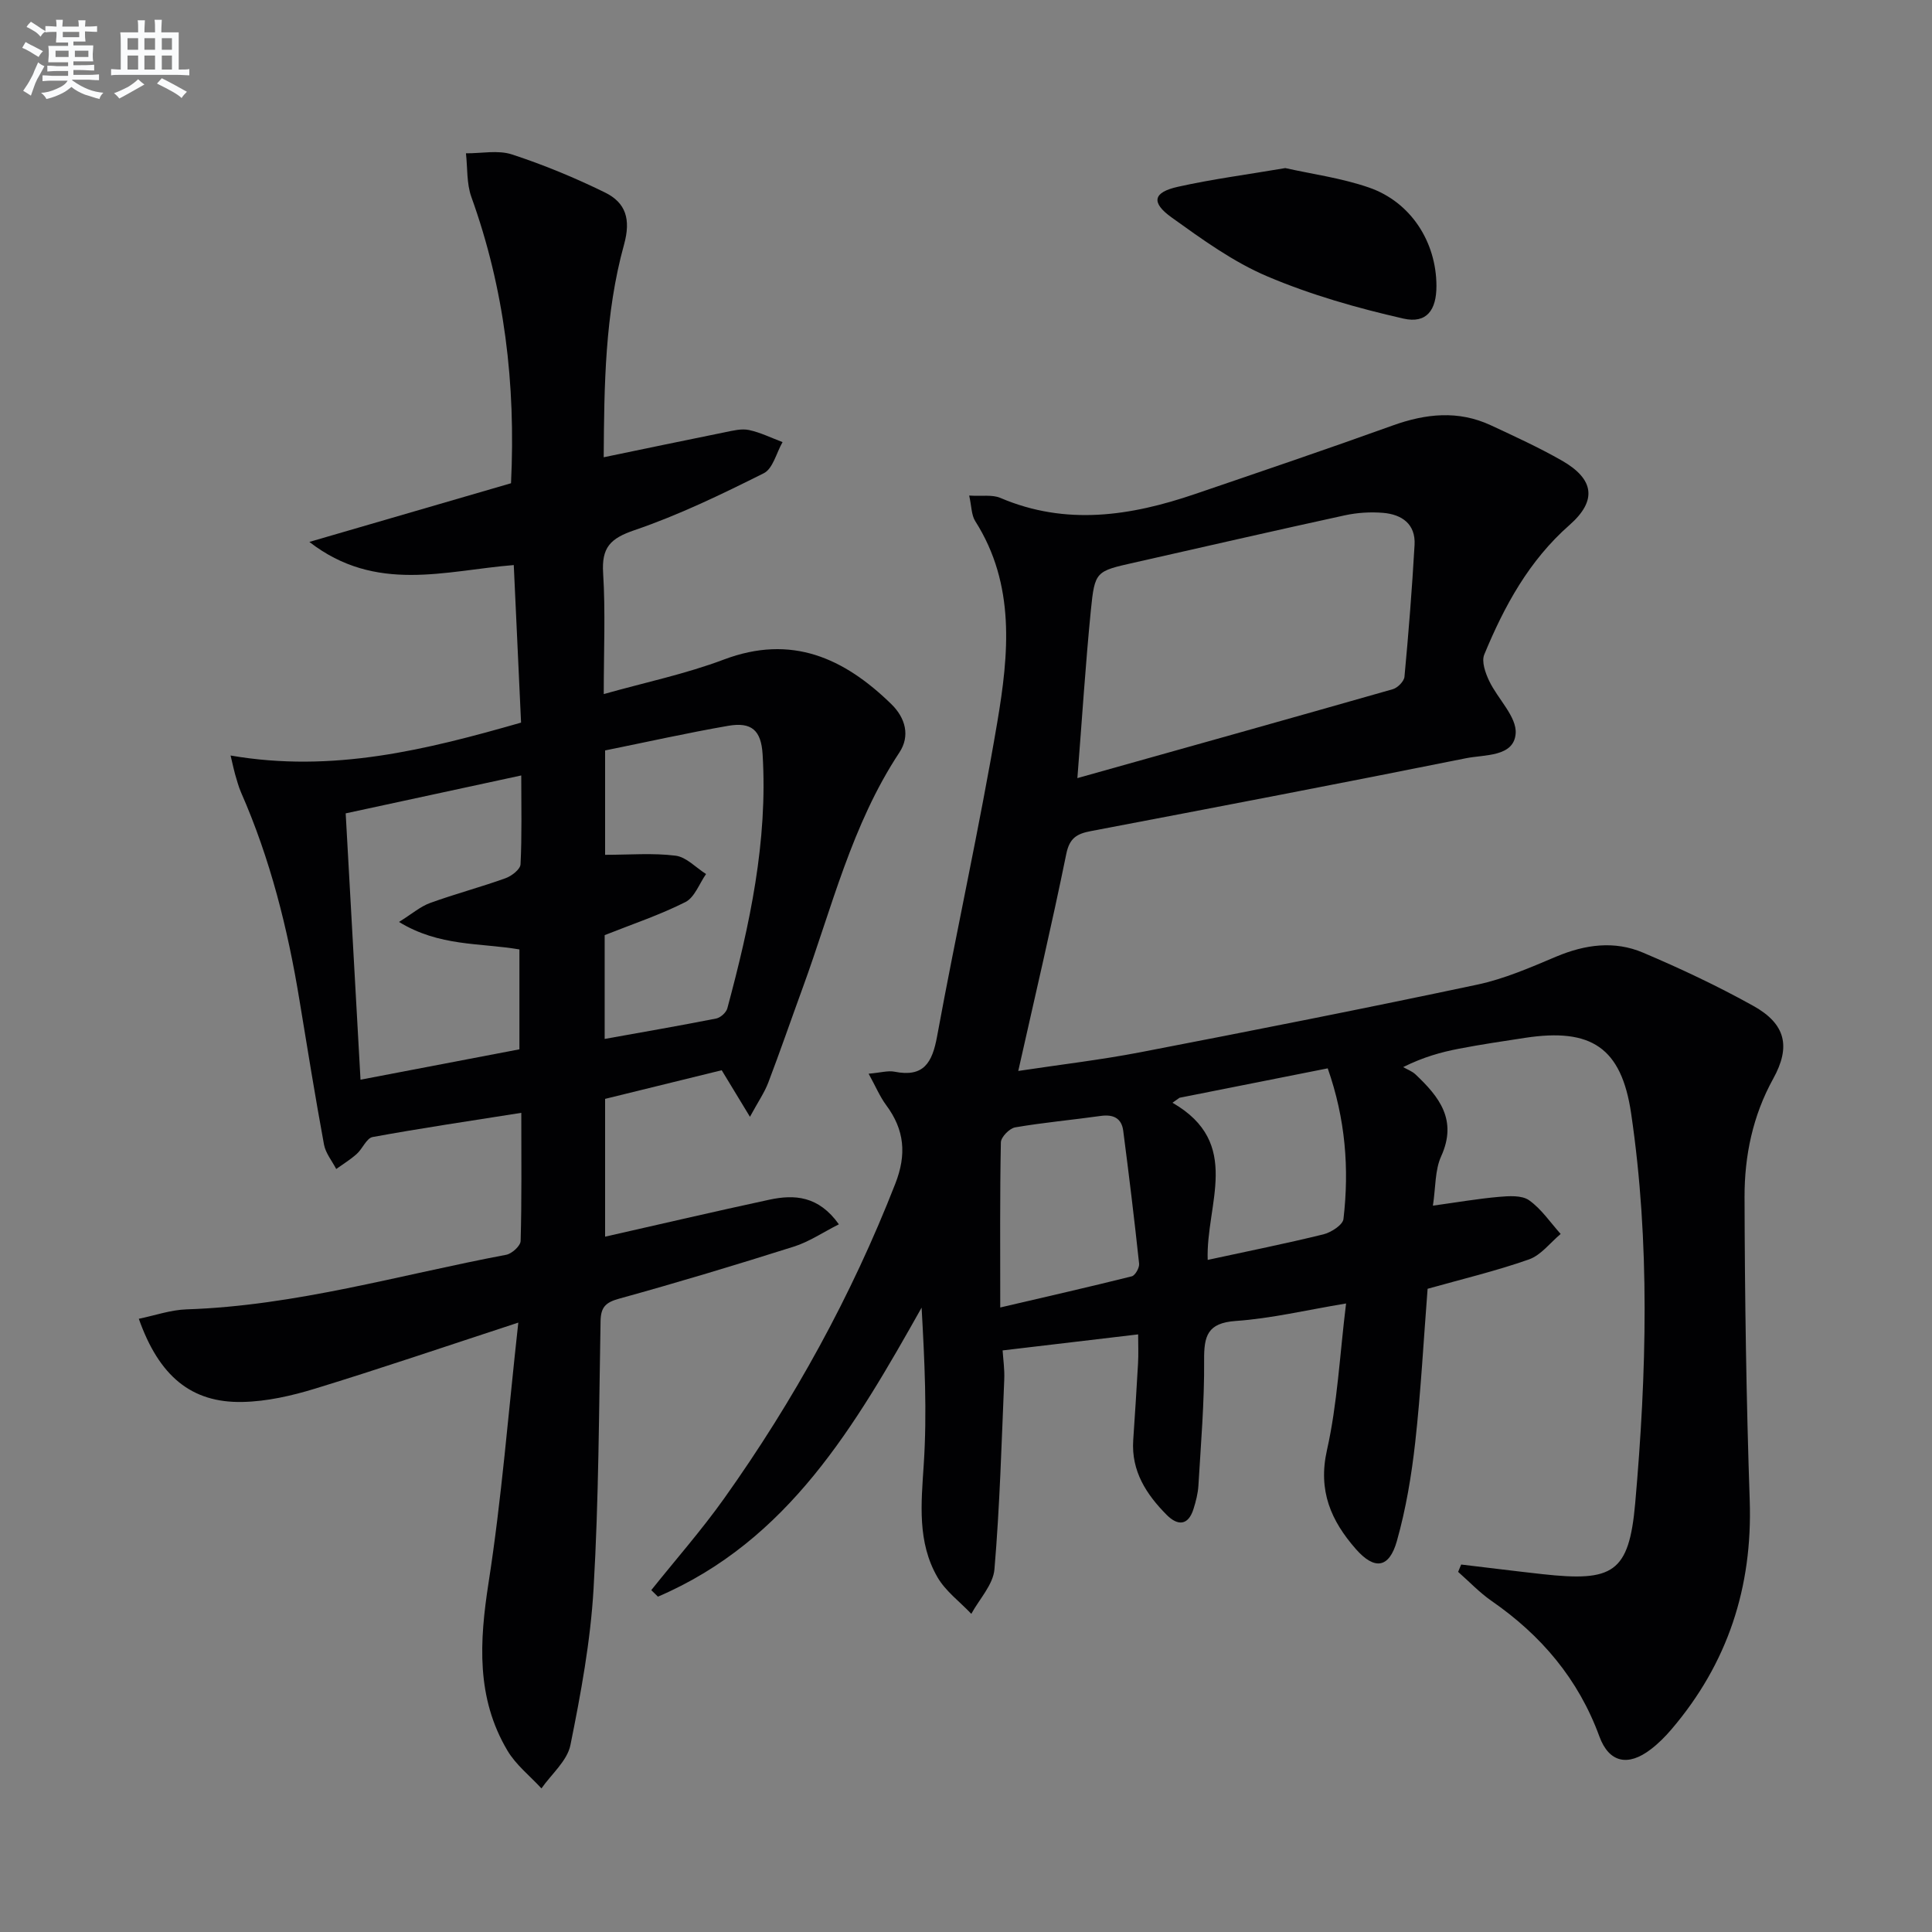 <svg enable-background="new 0 0 400 400" viewBox="0 0 400 400" xmlns="http://www.w3.org/2000/svg"><rect x="0" y="0" width="400" height="400" fill="#808080" stroke="none"/><g fill="#010103"><path d="m134.84 329.22c5.06-6.33 10.43-12.43 15.12-19.03 14.41-20.26 26.33-41.9 35.4-65.11 2.37-6.06 1.92-11.14-1.87-16.25-1.31-1.76-2.18-3.86-3.65-6.53 2.52-.22 4-.68 5.34-.42 6.07 1.22 7.83-1.86 8.83-7.29 3.98-21.71 8.78-43.27 12.46-65.02 2.39-14.12 3.81-28.52-4.56-41.68-.8-1.26-.75-3.06-1.25-5.29 2.64.17 4.79-.23 6.46.49 13.6 5.8 26.98 3.74 40.31-.81 13.65-4.66 27.32-9.29 40.89-14.18 6.87-2.47 13.59-3.19 20.34-.05 4.96 2.31 9.96 4.6 14.71 7.31 6.69 3.82 7.34 8.27 1.59 13.33-8.4 7.38-13.51 16.79-17.66 26.83-.6 1.45.23 3.8 1.01 5.44 1.78 3.75 5.76 7.45 5.49 10.92-.37 4.86-6.43 4.33-10.26 5.1-25.85 5.19-51.74 10.15-77.64 15.08-2.9.55-4.46 1.39-5.14 4.75-3.01 14.77-6.47 29.44-9.94 44.92 8.73-1.32 17.05-2.29 25.26-3.87 23.29-4.49 46.56-9.08 69.76-14 5.63-1.19 11.06-3.57 16.4-5.82 5.96-2.5 12.01-3.32 17.92-.81 7.78 3.3 15.47 6.92 22.85 11.03 6.71 3.74 7.79 8.43 4.11 15.08-4.23 7.65-5.95 15.97-5.93 24.46.05 20.94.36 41.89 1.07 62.82.61 17.99-4.55 33.76-16.2 47.42-1.29 1.51-2.72 2.95-4.3 4.15-4.69 3.59-8.63 2.77-10.63-2.69-4.35-11.88-12.03-20.92-22.31-28.04-2.5-1.73-4.63-4-6.93-6.02.21-.51.42-1.01.63-1.52 5.61.66 11.21 1.37 16.82 1.99 14.58 1.6 17.93-.2 19.21-14.68 2.37-26.88 3.11-53.88-.84-80.7-2.01-13.68-8.29-17.73-21.93-15.66-4.59.7-9.19 1.38-13.75 2.26-3.67.71-7.29 1.7-11.52 3.8.86.5 1.85.85 2.55 1.51 4.91 4.63 8.73 9.44 5.32 16.95-1.31 2.88-1.13 6.44-1.71 10.23 4.91-.68 9.25-1.43 13.63-1.82 2.1-.18 4.76-.37 6.28.7 2.55 1.8 4.4 4.6 6.54 6.98-2.17 1.81-4.07 4.39-6.57 5.27-6.85 2.41-13.95 4.1-20.98 6.08-.83 10.61-1.39 21.21-2.56 31.75-.77 6.89-1.92 13.81-3.8 20.47-1.6 5.68-4.65 6.04-8.49 1.67-5.14-5.86-7.88-12.06-5.99-20.48 2.17-9.64 2.64-19.66 3.96-30.37-8.3 1.38-15.52 3.11-22.82 3.62-5.91.41-6.61 3.11-6.57 8.15.07 8.63-.67 17.27-1.18 25.9-.09 1.63-.52 3.28-1.01 4.85-1.1 3.54-3.31 3.52-5.56 1.25-4.21-4.24-7.35-9.06-6.93-15.44.35-5.31.71-10.62 1-15.93.11-1.94.02-3.89.02-6-9.34 1.11-18.37 2.18-28.06 3.32.12 1.86.43 3.94.34 6-.56 13.11-.92 26.24-2.03 39.31-.27 3.19-3.12 6.16-4.79 9.23-2.37-2.51-5.33-4.68-7.01-7.59-4.19-7.26-3.37-15.22-2.84-23.32.71-10.72.17-21.51-.44-32.49-13.71 24.37-27.57 48.26-54.59 59.84-.47-.45-.93-.9-1.38-1.35zm88.22-168.12c22.32-6.26 43.83-12.28 65.31-18.41 1-.29 2.32-1.62 2.41-2.57.85-9.08 1.57-18.18 2.09-27.29.25-4.34-2.64-6.33-6.53-6.65-2.61-.22-5.35-.04-7.9.51-14.56 3.17-29.08 6.51-43.61 9.79-7.94 1.79-8.17 1.77-8.98 9.88-1.11 11.2-1.82 22.44-2.79 34.74zm-15.97 109.6c9.68-2.26 18.48-4.26 27.23-6.45.71-.18 1.61-1.78 1.52-2.62-.98-9.19-2.1-18.37-3.29-27.53-.34-2.6-2.06-3.42-4.64-3.06-5.9.83-11.86 1.36-17.73 2.37-1.17.2-2.93 2-2.96 3.1-.22 11.01-.13 22.03-.13 34.19zm42.95-9.85c8.43-1.83 16.23-3.39 23.95-5.29 1.61-.4 4.02-1.95 4.16-3.18 1.22-10.45.41-20.75-3.26-31.19-10.47 2.08-20.58 4.08-30.68 6.09-.49.34-.97.68-1.46 1.03 14.55 8.39 6.88 20.93 7.29 32.54z"/><path d="m107.31 273.83c-15.27 5-28.59 9.54-42.04 13.66-4.86 1.49-10.02 2.67-15.06 2.77-10.58.22-17.27-5.32-21.47-17.22 3.35-.69 6.59-1.84 9.87-1.95 22.59-.74 44.2-7.16 66.19-11.3 1.18-.22 2.96-1.84 2.99-2.85.24-8.46.14-16.92.14-26.54-10.66 1.69-20.75 3.17-30.78 5.01-1.26.23-2.09 2.43-3.3 3.51-1.3 1.16-2.82 2.09-4.24 3.11-.87-1.68-2.2-3.28-2.53-5.06-1.83-9.94-3.44-19.93-5.08-29.9-2.42-14.79-6.04-29.23-12.09-43-.53-1.21-.86-2.51-1.24-3.78-.22-.75-.37-1.52-.93-3.87 21.17 3.66 40.6-1.21 60.14-6.81-.5-10.92-.99-21.52-1.51-32.62-14.14 1.13-28.52 5.91-42.32-4.79 14.63-4.26 28.2-8.21 41.75-12.15 1-20.58-1.35-40.22-8.21-59.27-1-2.79-.78-6.02-1.12-9.04 3.19.03 6.62-.71 9.51.23 6.58 2.15 13.05 4.83 19.27 7.88 4.3 2.11 5.41 5.52 3.95 10.79-3.97 14.34-4.11 29.18-4.21 44.03 8.64-1.79 16.89-3.52 25.16-5.19 1.62-.33 3.38-.78 4.92-.45 2.39.51 4.64 1.64 6.95 2.5-1.27 2.21-1.99 5.5-3.89 6.45-8.72 4.36-17.57 8.65-26.78 11.79-5.02 1.71-6.81 3.6-6.48 8.88.5 7.96.13 15.97.13 25.05 8.6-2.42 16.97-4.17 24.87-7.15 14.01-5.28 24.88-.32 34.68 9.24 2.94 2.87 3.91 6.6 1.66 10-9.88 14.95-13.99 32.21-20.01 48.7-2.39 6.55-4.66 13.14-7.14 19.66-.78 2.04-2.06 3.89-3.79 7.07-2.31-3.8-3.88-6.39-5.85-9.64-7.68 1.89-15.8 3.88-24.14 5.93v28.53c11.45-2.59 22.69-5.22 33.98-7.65 5.24-1.13 10.22-.81 14.42 5.09-3.33 1.68-6.18 3.63-9.33 4.62-12.01 3.8-24.08 7.44-36.22 10.79-2.82.78-3.74 1.82-3.79 4.65-.34 18.47-.37 36.97-1.45 55.4-.63 10.85-2.63 21.68-4.79 32.36-.66 3.26-3.92 6-6 8.97-2.38-2.59-5.29-4.87-7.04-7.83-6.49-10.93-5.8-22.57-3.91-34.75 2.7-17.33 4.06-34.87 6.16-53.86zm-24.7-82.95c2.74-1.71 4.46-3.22 6.47-3.94 5.13-1.86 10.43-3.26 15.57-5.11 1.27-.45 3.07-1.84 3.12-2.88.3-5.95.15-11.92.15-18.4-12.48 2.7-24.39 5.27-36.35 7.85 1.03 18.47 2.02 36.36 3.07 55.14 11.33-2.17 22.18-4.24 32.9-6.29 0-7.29 0-14.02 0-20.68-8.22-1.4-16.55-.57-24.93-5.69zm42.67-35.51v21.61c5.07 0 9.89-.41 14.59.18 2.23.28 4.21 2.47 6.31 3.8-1.4 1.99-2.36 4.83-4.27 5.8-5.29 2.67-10.98 4.57-16.72 6.85v21.49c7.86-1.41 15.49-2.73 23.1-4.23.89-.18 2.07-1.24 2.3-2.12 4.63-17.21 8.4-34.57 7.3-52.57-.3-4.98-2.28-6.74-7.11-5.91-8.48 1.47-16.89 3.36-25.5 5.1z"/><path d="m266.11 34.8c5.48 1.23 11.59 2.05 17.3 4.02 8.68 2.99 13.97 11.26 13.99 20.37.01 5.02-2.03 7.86-6.84 6.77-9.57-2.18-19.16-4.91-28.18-8.74-7.07-3-13.51-7.68-19.81-12.2-4.33-3.11-3.83-5.21 1.31-6.35 7.07-1.58 14.3-2.52 22.23-3.87z"/></g><path d="m6.8 9.5c.6.3 1.3.7 2.1 1.1-.4.4-.7.8-.9 1.2-.7-.4-1.3-.8-1.8-1.1s-1.1-.6-1.6-.8c.2-.4.5-.8.7-1.2.4.2.8.5 1.5.8zm.9 6.9c-.3.6-.5 1.1-.7 1.7s-.4 1.1-.6 1.7c-.6-.4-1.1-.7-1.6-1 .7-1 1.2-1.8 1.5-2.4.3-.5.6-1.1.8-1.7.3-.6.5-1.2.8-1.8.3.3.8.6 1.3.8-.7 1.3-1.2 2.2-1.5 2.7zm.1-11c.4.3 1 .7 1.7 1.1-.5.2-.8.6-1.1 1.1-.5-.6-1-1-1.4-1.2s-.9-.6-1.5-.8c.2-.4.5-.7.9-1.1.5.3.9.6 1.4.9zm10.5 13.1c1 .4 2 .6 3.1.7-.4.4-.7.8-.8 1.3-.9-.2-1.9-.6-3-.9-1-.4-2-.9-2.8-1.6-.5.4-1.1.9-1.9 1.3s-1.9.9-3.3 1.2c-.1-.3-.5-.8-1.1-1.3 1 0 2.1-.3 3.2-.8 1.2-.5 1.9-1 2.3-1.7h-3.2c-.4 0-1 0-2 .1v-1.2c1 0 1.7.1 2 .1h3.3v-1h-2.3c-.2 0-.9 0-2 .1v-1.2c1.2 0 1.9.1 2 .1h2.3v-.8h-4.1c0-.7.1-1.2.1-1.6 0-.5 0-1.1-.1-1.8h4.1v-.7h-2.5c0-.6.1-1.1.1-1.6v-.6h-.5c-.4 0-1 0-1.8.1v-1.3c1.2 0 1.9.1 2.1.1h.2c0-.3 0-.8-.1-1.4h1.4c0 .6-.1 1-.1 1.4h3.4c0-.4 0-.8-.1-1.3h1.5c0 .4-.1.9-.1 1.3.7 0 1.5 0 2.5-.1v1.2c-1 0-1.8-.1-2.5-.1v.6c0 .3 0 .8.1 1.5h-2.5v.8h4.1c0 .8-.1 1.3-.1 1.8s0 1 .1 1.5h-4.1v.8h1.4c.8 0 1.8 0 2.9-.1v1.2c-1 0-1.9-.1-2.8-.1h-1.5v1h3.2c.3 0 1 0 2.1-.1v1.2c-1.1 0-1.8-.1-2.1-.1h-3.4l-.1.1c1.4 1 2.4 1.5 3.4 1.9zm-4.1-6.7v-1.3h-2.7v1.3zm2.2-4.1v-1.1h-3.4v1.1zm1.9 4.1v-1.3h-2.8v1.3z" fill="#fafbfc"/><path d="m37 6.7v2.3 5.4c1 0 1.8 0 2.2-.1v1.3c-.6 0-1.5-.1-2.5-.1h-11.9c-.7 0-1.3 0-1.8.1v-1.3c.5 0 1.1.1 2 .1v-5.2c0-1 0-1.8-.1-2.5h3.7c0-1.3 0-2.1-.1-2.5h1.5c0 .4-.1 1.3-.1 2.5h2.2c0-1.2 0-2.1-.1-2.6h1.5c0 .4-.1 1.3-.1 2.6zm-12.3 13.7c-.3-.4-.7-.8-1.1-1.1 1.1-.4 2.1-.9 2.9-1.3.8-.5 1.5-1 2.1-1.6.4.4.9.8 1.3 1.1-2.5 1.4-4.2 2.4-5.2 2.9zm3.9-10.1v-2.4h-2.2v2.4zm0 4.1v-2.9h-2.2v2.9zm3.5-4.1v-2.4h-2.2v2.4zm0 4.1v-2.9h-2.2v2.9zm.4 2.9 1-1.1c.6.3 1.4.7 2.5 1.3s2 1.1 2.7 1.5c-.4.4-.8.8-1.1 1.3-.8-.8-2.5-1.7-5.1-3zm3.1-7v-2.4h-2.1v2.4zm0 4.1v-2.9h-2.1v2.9z" fill="#fafbfc"/></svg>
